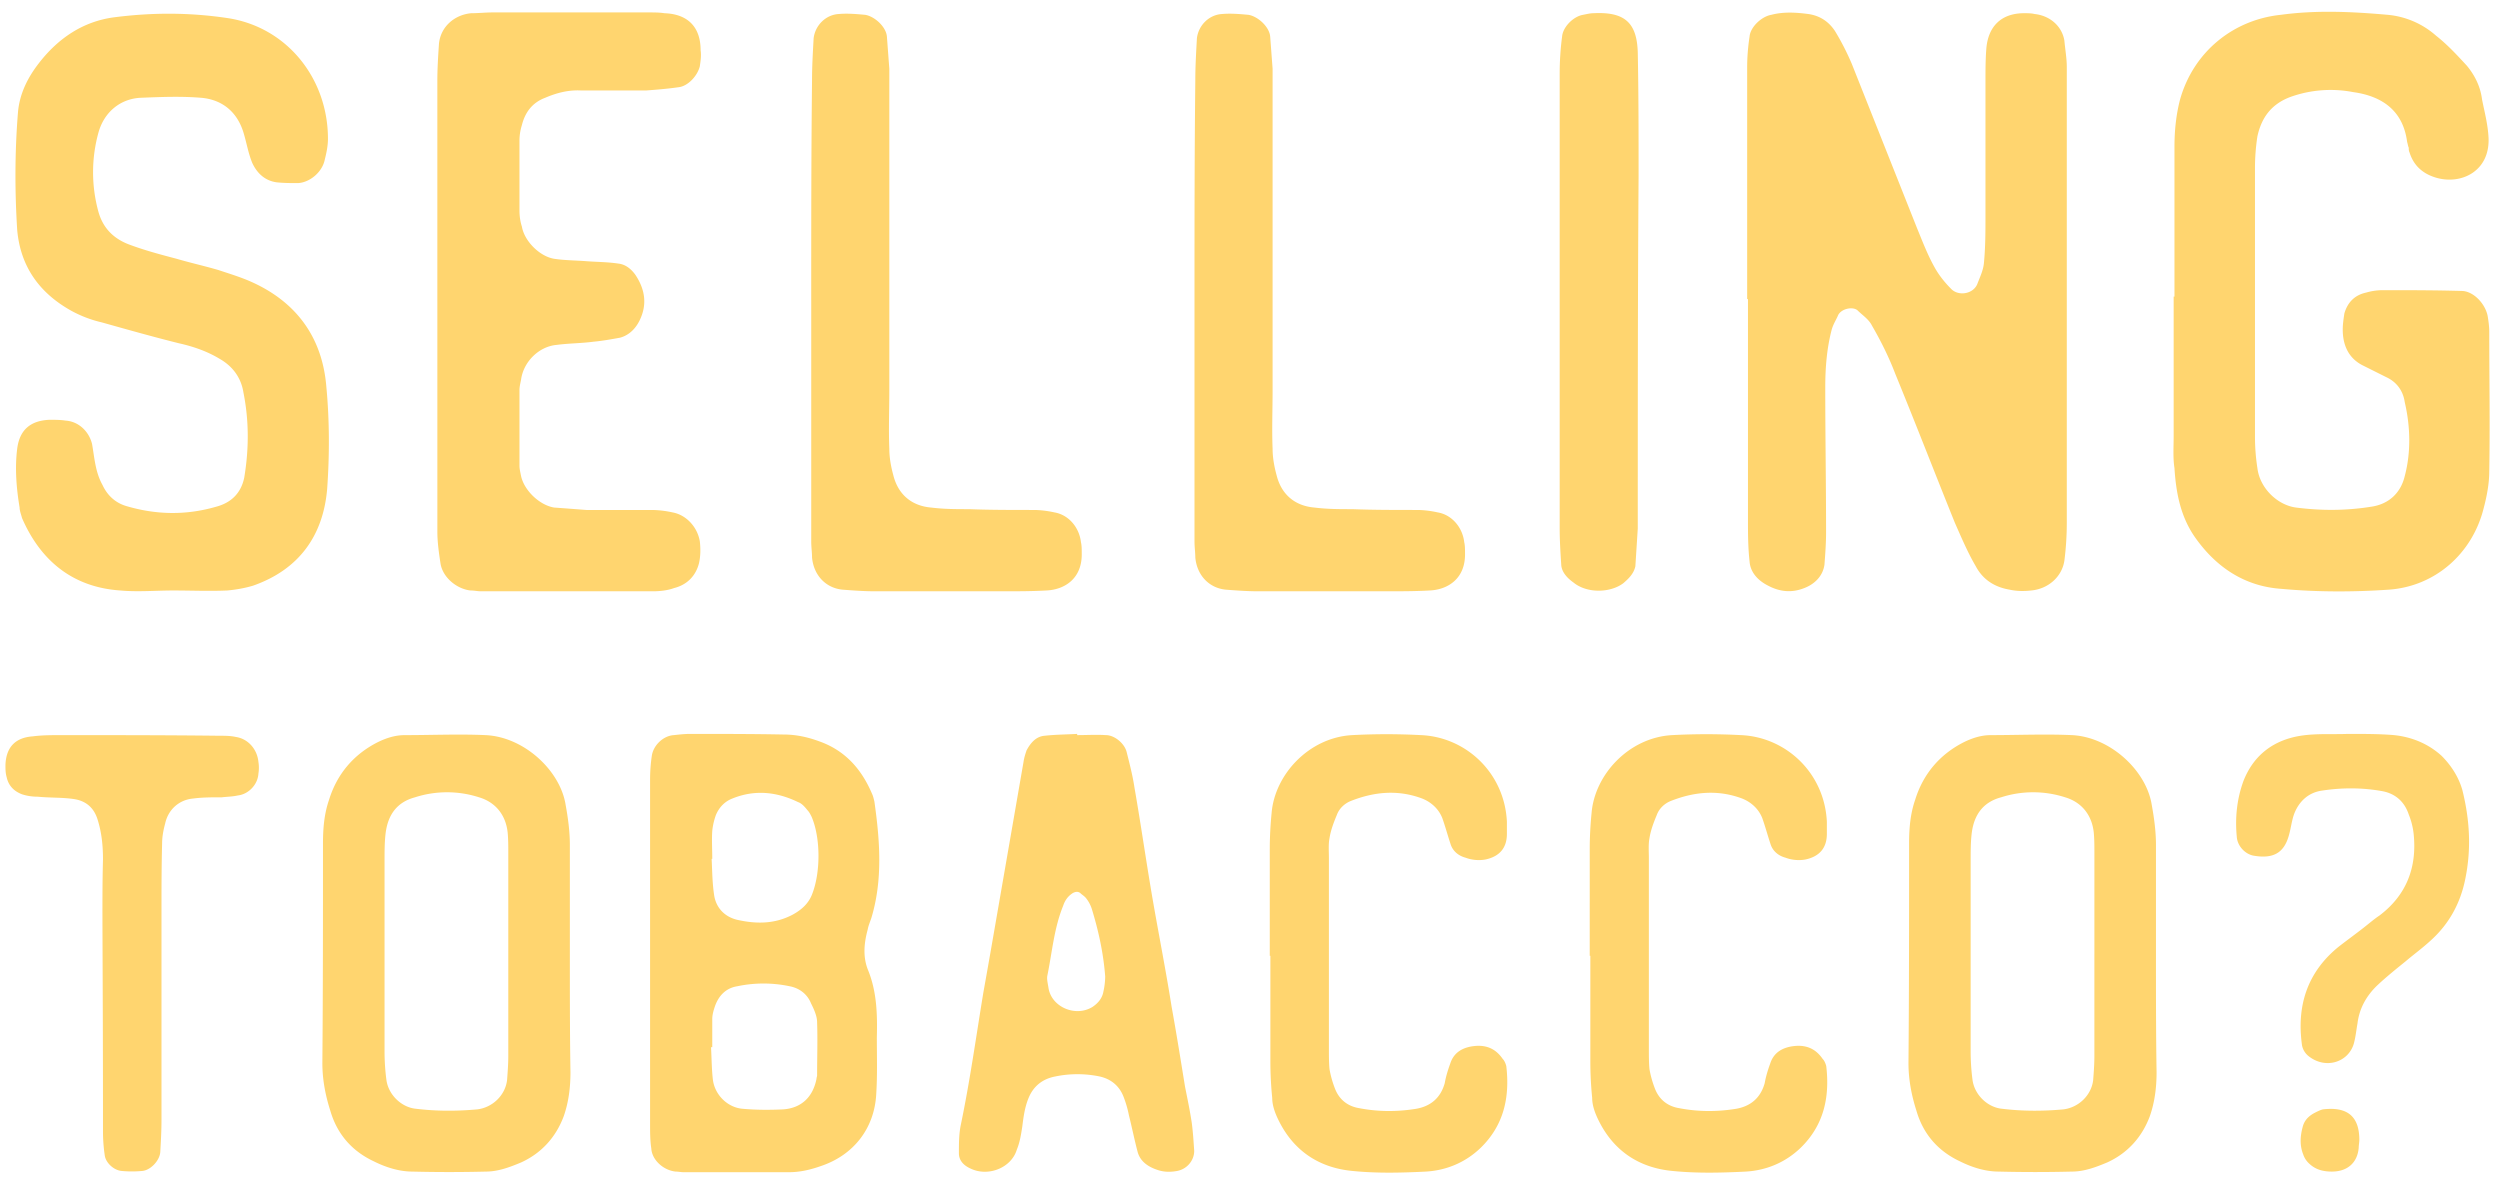 <svg width="241" height="114" viewBox="0 0 241 114" fill="none" xmlns="http://www.w3.org/2000/svg"><path d="M16.714 56.922c-1.708 0-3.415.156-5.123 0-4.579-.31-7.683-2.871-9.469-6.985-.077-.31-.232-.698-.232-1.009-.31-1.862-.466-3.803-.233-5.665.233-1.863 1.32-2.717 3.104-2.794.544 0 1.087 0 1.553.077 1.241.078 2.25 1.01 2.56 2.25.234 1.32.311 2.717 1.01 3.96.465 1.008 1.242 1.707 2.25 2.017 2.872.854 5.744.931 8.693.078 1.475-.388 2.406-1.32 2.716-2.794.466-2.794.466-5.51-.077-8.227-.233-1.475-1.087-2.561-2.329-3.26-1.164-.699-2.483-1.164-3.88-1.475-2.484-.62-4.967-1.32-7.45-2.018a11.573 11.573 0 01-2.873-1.086c-3.104-1.708-4.967-4.269-5.277-7.84-.233-3.724-.233-7.527.077-11.33.156-1.786.932-3.338 2.018-4.735C5.615 3.68 8.021 2.05 11.048 1.662c3.648-.465 7.218-.465 10.866.078 5.743.854 9.701 5.82 9.701 11.642 0 .698-.155 1.397-.31 2.018-.233 1.164-1.397 2.173-2.561 2.25-.699 0-1.398 0-2.096-.077-1.087-.155-1.863-.854-2.328-1.863-.388-.931-.544-1.94-.854-2.95-.621-2.017-2.096-3.181-4.114-3.337-1.94-.155-3.803-.077-5.743 0-2.018.078-3.57 1.397-4.113 3.338a14.349 14.349 0 000 7.684c.465 1.63 1.552 2.638 3.104 3.182 1.475.543 2.95.93 4.424 1.319 1.32.388 2.716.698 4.036 1.087.931.31 1.94.62 2.872 1.008 4.579 1.94 7.14 5.433 7.528 10.245.31 3.26.31 6.597.078 9.857-.388 4.502-2.717 7.761-7.14 9.314-.777.233-1.63.388-2.484.465-1.708.078-3.493 0-5.2 0zM42.16 29.06V7.794c0-1.165.078-2.406.156-3.57.155-1.63 1.474-2.795 3.104-2.95.699 0 1.397-.077 2.096-.077h14.979c.543 0 1.087 0 1.552.077 2.251.078 3.493 1.32 3.493 3.57.077.544 0 1.01-.078 1.553-.233.93-1.164 1.94-2.095 2.017-1.087.156-2.096.233-3.105.31h-6.209c-1.242-.077-2.406.234-3.492.7-1.242.465-1.94 1.396-2.251 2.638a5.005 5.005 0 00-.233 1.553v6.674c0 .543.078 1.087.233 1.552.233 1.397 1.707 2.872 3.104 3.105 1.01.155 2.096.155 3.105.233 1.009.077 2.095.077 3.104.233.699.077 1.242.543 1.63 1.086.931 1.397 1.164 2.872.388 4.424-.388.776-1.009 1.397-1.863 1.63-.853.155-1.707.31-2.56.388-1.165.155-2.407.155-3.57.31-1.708.156-3.183 1.63-3.416 3.338-.077.388-.155.698-.155 1.009v7.295c0 .31.078.621.155 1.01.31 1.396 1.785 2.793 3.182 3.026 1.087.078 2.096.156 3.105.233h6.209c.698 0 1.397.078 2.095.233 1.32.233 2.406 1.397 2.64 2.794.077.698.077 1.397-.078 2.096-.31 1.241-1.165 2.095-2.406 2.406-.621.232-1.398.31-2.018.31h-16.61c-.31 0-.62-.078-1.008-.078-1.32-.155-2.64-1.241-2.872-2.56-.155-1.01-.31-2.096-.31-3.105V34.182v-5.123zm36.042-.078c0-7.063 0-14.126.078-21.188 0-1.397.078-2.717.155-4.114.155-1.242 1.164-2.25 2.406-2.328.854-.078 1.708 0 2.561.077.932.156 2.018 1.165 2.096 2.096.078 1.009.155 2.095.233 3.104v30.968c0 1.94-.078 3.803 0 5.666 0 .853.155 1.707.388 2.56.466 1.864 1.785 2.95 3.648 3.105 1.242.156 2.406.156 3.647.156 2.018.077 4.114.077 6.21.077.62 0 1.319.078 2.017.233 1.397.233 2.406 1.475 2.562 2.872.077.31.077.698.077 1.009.078 2.483-1.63 3.57-3.415 3.647-1.397.078-2.794.078-4.113.078H84.335c-1.01 0-2.096-.078-3.105-.155-1.63-.155-2.794-1.397-2.949-3.105 0-.465-.078-1.009-.078-1.552V28.982zm36.948 0c0-7.063 0-14.126.078-21.188 0-1.397.078-2.717.155-4.114.155-1.242 1.164-2.25 2.406-2.328.854-.078 1.708 0 2.561.077.932.156 2.018 1.165 2.096 2.096.077 1.009.155 2.095.233 3.104v30.968c0 1.94-.078 3.803 0 5.666 0 .853.155 1.707.388 2.56.465 1.864 1.785 2.95 3.648 3.105 1.241.156 2.406.156 3.647.156 2.018.077 4.114.077 6.209.077.621 0 1.32.078 2.018.233 1.397.233 2.406 1.475 2.562 2.872.077.31.077.698.077 1.009.078 2.483-1.63 3.57-3.415 3.647-1.397.078-2.794.078-4.113.078h-12.418c-1.009 0-2.096-.078-3.105-.155-1.63-.155-2.794-1.397-2.949-3.105 0-.465-.078-1.009-.078-1.552V28.982zm35.203.31V7.095c0-1.164.078-2.406.233-3.57.078-.931 1.086-1.94 2.018-2.096.388-.077.698-.155 1.009-.155 3.027-.155 4.191.931 4.268 3.803.078 3.958.078 7.917.078 11.875-.078 11.331-.078 22.663-.078 33.994-.077 1.242-.155 2.406-.232 3.648-.156.698-.621 1.164-1.165 1.63-1.241.931-3.492 1.009-4.812-.078-.543-.388-1.086-.931-1.164-1.63-.077-1.164-.155-2.406-.155-3.57V29.292zm18.073-.465V6.552c0-1.01.078-2.018.233-3.027.078-.931 1.165-1.94 2.096-2.096 1.164-.31 2.406-.232 3.57-.077 1.087.155 1.94.698 2.561 1.63a24.614 24.614 0 011.63 3.182l6.287 15.833c.543 1.32 1.009 2.56 1.707 3.803.388.698.932 1.397 1.552 2.018.699.776 2.174.543 2.562-.466.233-.62.543-1.242.621-1.94.155-1.553.155-3.105.155-4.657V7.87c0-1.009 0-2.095.077-3.104.156-2.251 1.475-3.493 3.648-3.493.311 0 .699 0 1.009.078 1.475.155 2.639 1.164 2.872 2.561.077.854.233 1.707.233 2.561v43.929a28.82 28.82 0 01-.233 3.648c-.233 1.552-1.552 2.716-3.182 2.871-.699.078-1.397.078-2.096-.077-1.397-.233-2.561-.932-3.26-2.251-.776-1.32-1.397-2.794-2.017-4.191-1.941-4.812-3.803-9.624-5.744-14.358-.621-1.63-1.397-3.183-2.251-4.657-.31-.621-.931-1.01-1.397-1.475-.465-.388-1.552-.155-1.862.466-.156.388-.466.854-.621 1.397-.466 1.785-.621 3.648-.621 5.588 0 4.657.078 9.314.078 13.97 0 1.01-.078 2.096-.156 3.105-.155 1.086-.931 1.862-1.94 2.25-1.164.466-2.328.389-3.493-.232-.931-.466-1.707-1.242-1.785-2.329-.155-1.397-.155-2.716-.155-4.113V28.827h-.078zm41.193-.233V14.158c0-1.552.155-3.105.543-4.58 1.319-4.656 5.2-7.683 9.702-8.149 3.415-.465 6.83-.31 10.322 0a8.152 8.152 0 014.657 2.018c1.086.854 2.018 1.863 2.949 2.872.776.931 1.32 2.018 1.475 3.26.233 1.164.543 2.328.621 3.57.233 3.337-2.639 4.734-5.123 3.958-1.242-.388-2.095-1.164-2.483-2.406-.078-.155-.078-.31-.078-.466-.078-.155-.078-.31-.155-.543-.388-3.027-2.406-4.424-5.2-4.812a11.485 11.485 0 00-6.054.466c-1.863.698-2.794 2.018-3.182 3.803a20.17 20.17 0 00-.233 3.104v25.845c0 1.01.078 2.018.233 3.027.233 1.94 1.94 3.57 3.725 3.803 2.406.31 4.812.31 7.218-.077 1.708-.233 2.872-1.32 3.26-2.95.621-2.328.543-4.812 0-7.14-.155-1.087-.776-1.94-1.785-2.406l-2.328-1.164c-1.32-.699-1.863-1.94-1.863-3.415 0-.543.077-1.01.155-1.552.31-1.087 1.009-1.785 2.096-2.018a5.793 5.793 0 011.552-.233c2.561 0 5.2 0 7.761.078 1.087.077 2.173 1.241 2.406 2.405.078.466.155 1.01.155 1.553 0 4.424.078 8.925 0 13.427 0 1.164-.233 2.406-.543 3.57-1.087 4.346-4.657 7.528-9.158 7.839-3.415.233-6.908.233-10.323-.078-3.492-.233-6.209-2.018-8.227-4.812-1.474-2.018-1.94-4.346-2.095-6.83-.155-1.009-.078-2.018-.078-3.104V28.594h.078zM9.928 82.854c0-1.293-.117-2.585-.529-3.878-.352-1.117-1.116-1.763-2.233-1.94-1.116-.176-2.35-.117-3.526-.234-.47 0-.999-.06-1.528-.236-.763-.293-1.292-.822-1.469-1.645-.117-.411-.117-.764-.117-1.175.059-1.704.94-2.645 2.644-2.762.882-.118 1.822-.118 2.703-.118 5.113 0 10.225 0 15.279.06.529 0 1.058 0 1.587.117 1.175.176 2.056 1.175 2.174 2.409.059.353.059.764 0 1.116-.059 1.058-.94 1.998-1.998 2.116-.529.118-1.058.118-1.528.176-.94 0-1.88 0-2.762.118-1.352.117-2.41 1.058-2.703 2.41-.176.645-.294 1.292-.294 1.938-.059 2.233-.059 4.408-.059 6.64v19.98c0 1.058-.058 2.057-.117 3.115-.059.822-.94 1.763-1.763 1.821-.646.059-1.293.059-1.94 0-.763-.058-1.527-.763-1.645-1.469a15.822 15.822 0 01-.176-2.35c0-17.57-.117-21.92 0-26.209zm45.006 9.579c0 3.643 0 7.286.059 10.93 0 1.469-.176 2.879-.646 4.231-.764 2.056-2.175 3.584-4.114 4.466-1.116.47-2.233.881-3.408.881-2.35.059-4.701.059-7.052 0-1.293 0-2.585-.411-3.76-.999-2.116-.999-3.526-2.644-4.173-4.877-.47-1.469-.764-2.997-.764-4.584.059-7.051.059-14.103.059-21.155 0-1.469.117-2.88.587-4.23.764-2.469 2.351-4.35 4.643-5.525.823-.41 1.704-.705 2.644-.705 2.586 0 5.23-.117 7.816 0 3.702.177 7.169 3.409 7.698 6.7.235 1.292.411 2.585.411 3.878v10.989zM37.07 91.55v9.814c0 .881.059 1.821.176 2.703.177 1.469 1.47 2.703 2.88 2.821 1.939.235 3.878.235 5.876.058 1.47-.176 2.703-1.351 2.88-2.82.058-.764.117-1.528.117-2.351V82.208c0-.647 0-1.293-.059-1.94-.176-1.704-1.175-2.938-2.761-3.408a10.059 10.059 0 00-6.17 0c-1.764.47-2.586 1.704-2.821 3.35-.118.881-.118 1.822-.118 2.762v8.58zm25.598 0V75.156c0-.764.058-1.587.176-2.35.176-1 1.117-1.88 2.116-1.94.528-.058 1.057-.117 1.586-.117 2.997 0 5.994 0 8.991.059 1.175 0 2.292.235 3.408.646 2.527.881 4.114 2.703 5.113 5.054.117.235.176.529.235.764.529 3.76.822 7.521-.294 11.224-.118.352-.294.763-.353 1.116-.352 1.293-.47 2.586 0 3.82.882 2.115.94 4.348.882 6.581 0 1.822.059 3.644-.059 5.465-.176 3.291-2.174 5.877-5.347 6.934-1 .353-1.998.588-3.056.588H65.9c-.235 0-.53-.059-.764-.059-1.175-.117-2.292-1.116-2.35-2.233-.118-.764-.118-1.586-.118-2.35V91.551zm5.994-8.756h-.06c.06 1.176.06 2.292.236 3.468.176 1.233.999 2.115 2.233 2.409 1.822.411 3.585.411 5.289-.47.881-.47 1.528-1.058 1.88-1.88.882-2.116.882-5.525 0-7.581-.117-.235-.235-.47-.411-.647-.235-.293-.53-.646-.882-.764-2.056-.999-4.172-1.234-6.346-.352-.764.294-1.293.881-1.587 1.586a6.44 6.44 0 00-.352 1.528c-.06.882 0 1.763 0 2.703zm0 18.158h-.118c.059 1.058.059 2.116.176 3.115.177 1.469 1.41 2.703 2.88 2.821 1.293.117 2.585.117 3.878.058 1.763-.117 2.88-1.175 3.232-2.938 0-.117.059-.235.059-.352 0-1.705.059-3.409 0-5.113 0-.587-.294-1.234-.588-1.822-.352-.881-1.116-1.469-2.056-1.645a12.203 12.203 0 00-5.054 0c-1.117.176-1.822.94-2.174 1.998-.118.353-.235.764-.235 1.175v2.703zm35.176-30.087c.94 0 1.822-.058 2.762 0 .823 0 1.763.764 1.998 1.587.294 1.175.588 2.292.764 3.467.646 3.702 1.175 7.463 1.822 11.165.587 3.35 1.234 6.64 1.763 9.99.47 2.586.881 5.171 1.292 7.698.235 1.175.47 2.292.647 3.467.117.882.176 1.822.235 2.703 0 .94-.705 1.763-1.646 1.939-.646.118-1.292.118-1.939-.117-.881-.294-1.645-.823-1.88-1.763-.294-1.116-.529-2.292-.823-3.467a10.608 10.608 0 00-.529-1.822c-.411-1.057-1.234-1.704-2.292-1.939a10.539 10.539 0 00-4.289 0c-1.234.235-2.116.94-2.586 2.116-.353.881-.47 1.762-.588 2.703-.117.764-.235 1.528-.528 2.233-.53 1.763-2.762 2.644-4.466 1.821-.647-.293-1.117-.764-1.117-1.469 0-.94 0-1.821.176-2.703.882-4.231 1.47-8.462 2.174-12.752.294-1.645.588-3.29.882-4.995l2.997-17.276c.059-.411.176-.764.294-1.117.411-.763.94-1.351 1.763-1.41 1.057-.117 2.115-.117 3.114-.176v.117zm2.703 23.27c-.176-2.291-.646-4.406-1.292-6.522a3.28 3.28 0 00-.529-.999c-.177-.235-.412-.352-.588-.529-.235-.176-.47-.117-.705 0-.47.294-.764.705-.94 1.234-.882 2.175-1.058 4.466-1.528 6.758-.059.353.059.764.117 1.175.294 1.822 2.586 2.821 4.231 1.822.529-.353.94-.823 1.058-1.47a7.06 7.06 0 00.176-1.468zm15.865-1.997V81.914c0-1.175.059-2.35.176-3.526.294-3.702 3.585-7.287 7.757-7.522a62.599 62.599 0 016.641 0c4.289.177 8.05 3.585 8.285 8.345v1.175c0 1.352-.705 2.174-2.056 2.468a3.667 3.667 0 01-1.94-.176c-.646-.176-1.175-.588-1.41-1.234-.294-.882-.529-1.763-.823-2.586-.352-.881-1.057-1.528-1.939-1.88-2.35-.882-4.642-.647-6.875.235-.588.235-1.117.705-1.352 1.351-.294.706-.587 1.47-.705 2.233-.117.588-.059 1.293-.059 1.94v18.393c0 .646 0 1.351.059 1.939a9.91 9.91 0 00.529 1.88c.411 1.058 1.234 1.705 2.35 1.881 1.822.352 3.644.352 5.465.059 1.352-.235 2.351-.999 2.762-2.469.118-.646.294-1.234.529-1.88.353-1.116 1.234-1.587 2.351-1.704 1.175-.118 2.057.294 2.703 1.234.176.176.294.47.353.705.352 2.997-.236 5.7-2.469 7.874-1.469 1.411-3.29 2.175-5.288 2.292-2.351.118-4.701.177-7.052-.059-3.173-.293-5.641-1.88-7.11-4.818-.353-.705-.647-1.469-.647-2.233a35.575 35.575 0 01-.176-3.526V92.139h-.059zm30.844 0V81.914c0-1.175.059-2.35.177-3.526.293-3.702 3.584-7.287 7.756-7.522a62.599 62.599 0 016.641 0c4.289.177 8.05 3.585 8.285 8.345v1.175c0 1.352-.705 2.174-2.056 2.468a3.667 3.667 0 01-1.94-.176c-.646-.176-1.175-.588-1.41-1.234-.294-.882-.529-1.763-.823-2.586-.352-.881-1.057-1.528-1.939-1.88-2.35-.882-4.642-.647-6.875.235-.588.235-1.117.705-1.352 1.351-.294.706-.587 1.47-.705 2.233-.117.588-.059 1.293-.059 1.94v18.393c0 .646 0 1.351.059 1.939a9.91 9.91 0 00.529 1.88c.411 1.058 1.234 1.705 2.351 1.881 1.821.352 3.643.352 5.465.059 1.351-.235 2.35-.999 2.762-2.469.117-.646.293-1.234.528-1.88.353-1.116 1.234-1.587 2.351-1.704 1.175-.118 2.057.294 2.703 1.234.176.176.294.47.353.705.352 2.997-.235 5.7-2.468 7.874-1.47 1.411-3.291 2.175-5.289 2.292-2.351.118-4.701.177-7.052-.059-3.173-.293-5.641-1.88-7.11-4.818-.353-.705-.647-1.469-.647-2.233a35.575 35.575 0 01-.176-3.526V92.139h-.059zm54.585.294c0 3.643 0 7.286.059 10.93 0 1.469-.177 2.879-.647 4.231-.764 2.056-2.174 3.584-4.113 4.466-1.117.47-2.233.881-3.408.881-2.351.059-4.701.059-7.052 0-1.293 0-2.586-.411-3.761-.999-2.115-.999-3.526-2.644-4.172-4.877-.47-1.469-.764-2.997-.764-4.584.059-7.051.059-14.103.059-21.155 0-1.469.117-2.88.587-4.23.764-2.469 2.351-4.35 4.643-5.525.822-.41 1.704-.705 2.644-.705 2.586 0 5.23-.117 7.816 0 3.702.177 7.169 3.409 7.698 6.7.235 1.292.411 2.585.411 3.878v10.989zm-17.864-.882v9.814c0 .881.059 1.821.176 2.703.176 1.469 1.469 2.703 2.88 2.821 1.939.235 3.878.235 5.876.058 1.469-.176 2.703-1.351 2.879-2.82.059-.764.118-1.528.118-2.351V82.208c0-.647 0-1.293-.059-1.94-.176-1.704-1.175-2.938-2.762-3.408a10.058 10.058 0 00-6.17 0c-1.763.47-2.586 1.704-2.821 3.35-.117.881-.117 1.822-.117 2.762v8.58zm36.351-20.802c1.587 0 3.056 0 4.466.117 1.704.177 3.291.823 4.584 1.998.94.94 1.645 2.057 1.998 3.291.705 2.82.881 5.641.294 8.52-.47 2.41-1.587 4.408-3.35 5.995-.764.705-1.645 1.351-2.409 1.998-.94.764-1.822 1.469-2.703 2.291-1.058 1-1.763 2.233-1.94 3.703-.117.646-.176 1.292-.352 1.939-.529 1.822-2.762 2.527-4.407 1.175a1.756 1.756 0 01-.588-.999c-.529-3.76.47-6.993 3.467-9.46.823-.647 1.645-1.235 2.468-1.881.529-.412.999-.823 1.528-1.176 2.644-1.998 3.643-4.7 3.291-7.933a6.954 6.954 0 00-.47-1.821c-.412-1.234-1.293-1.998-2.527-2.233-1.939-.353-3.879-.353-5.818-.06-1.293.177-2.174 1-2.644 2.116-.294.706-.353 1.528-.588 2.292-.47 1.587-1.469 2.174-3.291 1.88-.881-.117-1.645-.94-1.704-1.821-.176-1.822 0-3.644.647-5.406.999-2.527 2.938-3.938 5.523-4.349 1.528-.235 3.115-.117 4.525-.176zm1.117 39.137c0 .235-.059.528-.059.763-.118 1.411-1.058 2.292-2.586 2.292-.822 0-1.527-.176-2.115-.705a2.094 2.094 0 01-.647-.94c-.352-.882-.293-1.763-.058-2.645.176-.705.646-1.116 1.234-1.41.235-.117.47-.235.705-.294 2.409-.293 3.526.705 3.526 2.939z" fill="#FFD56F"/></svg>